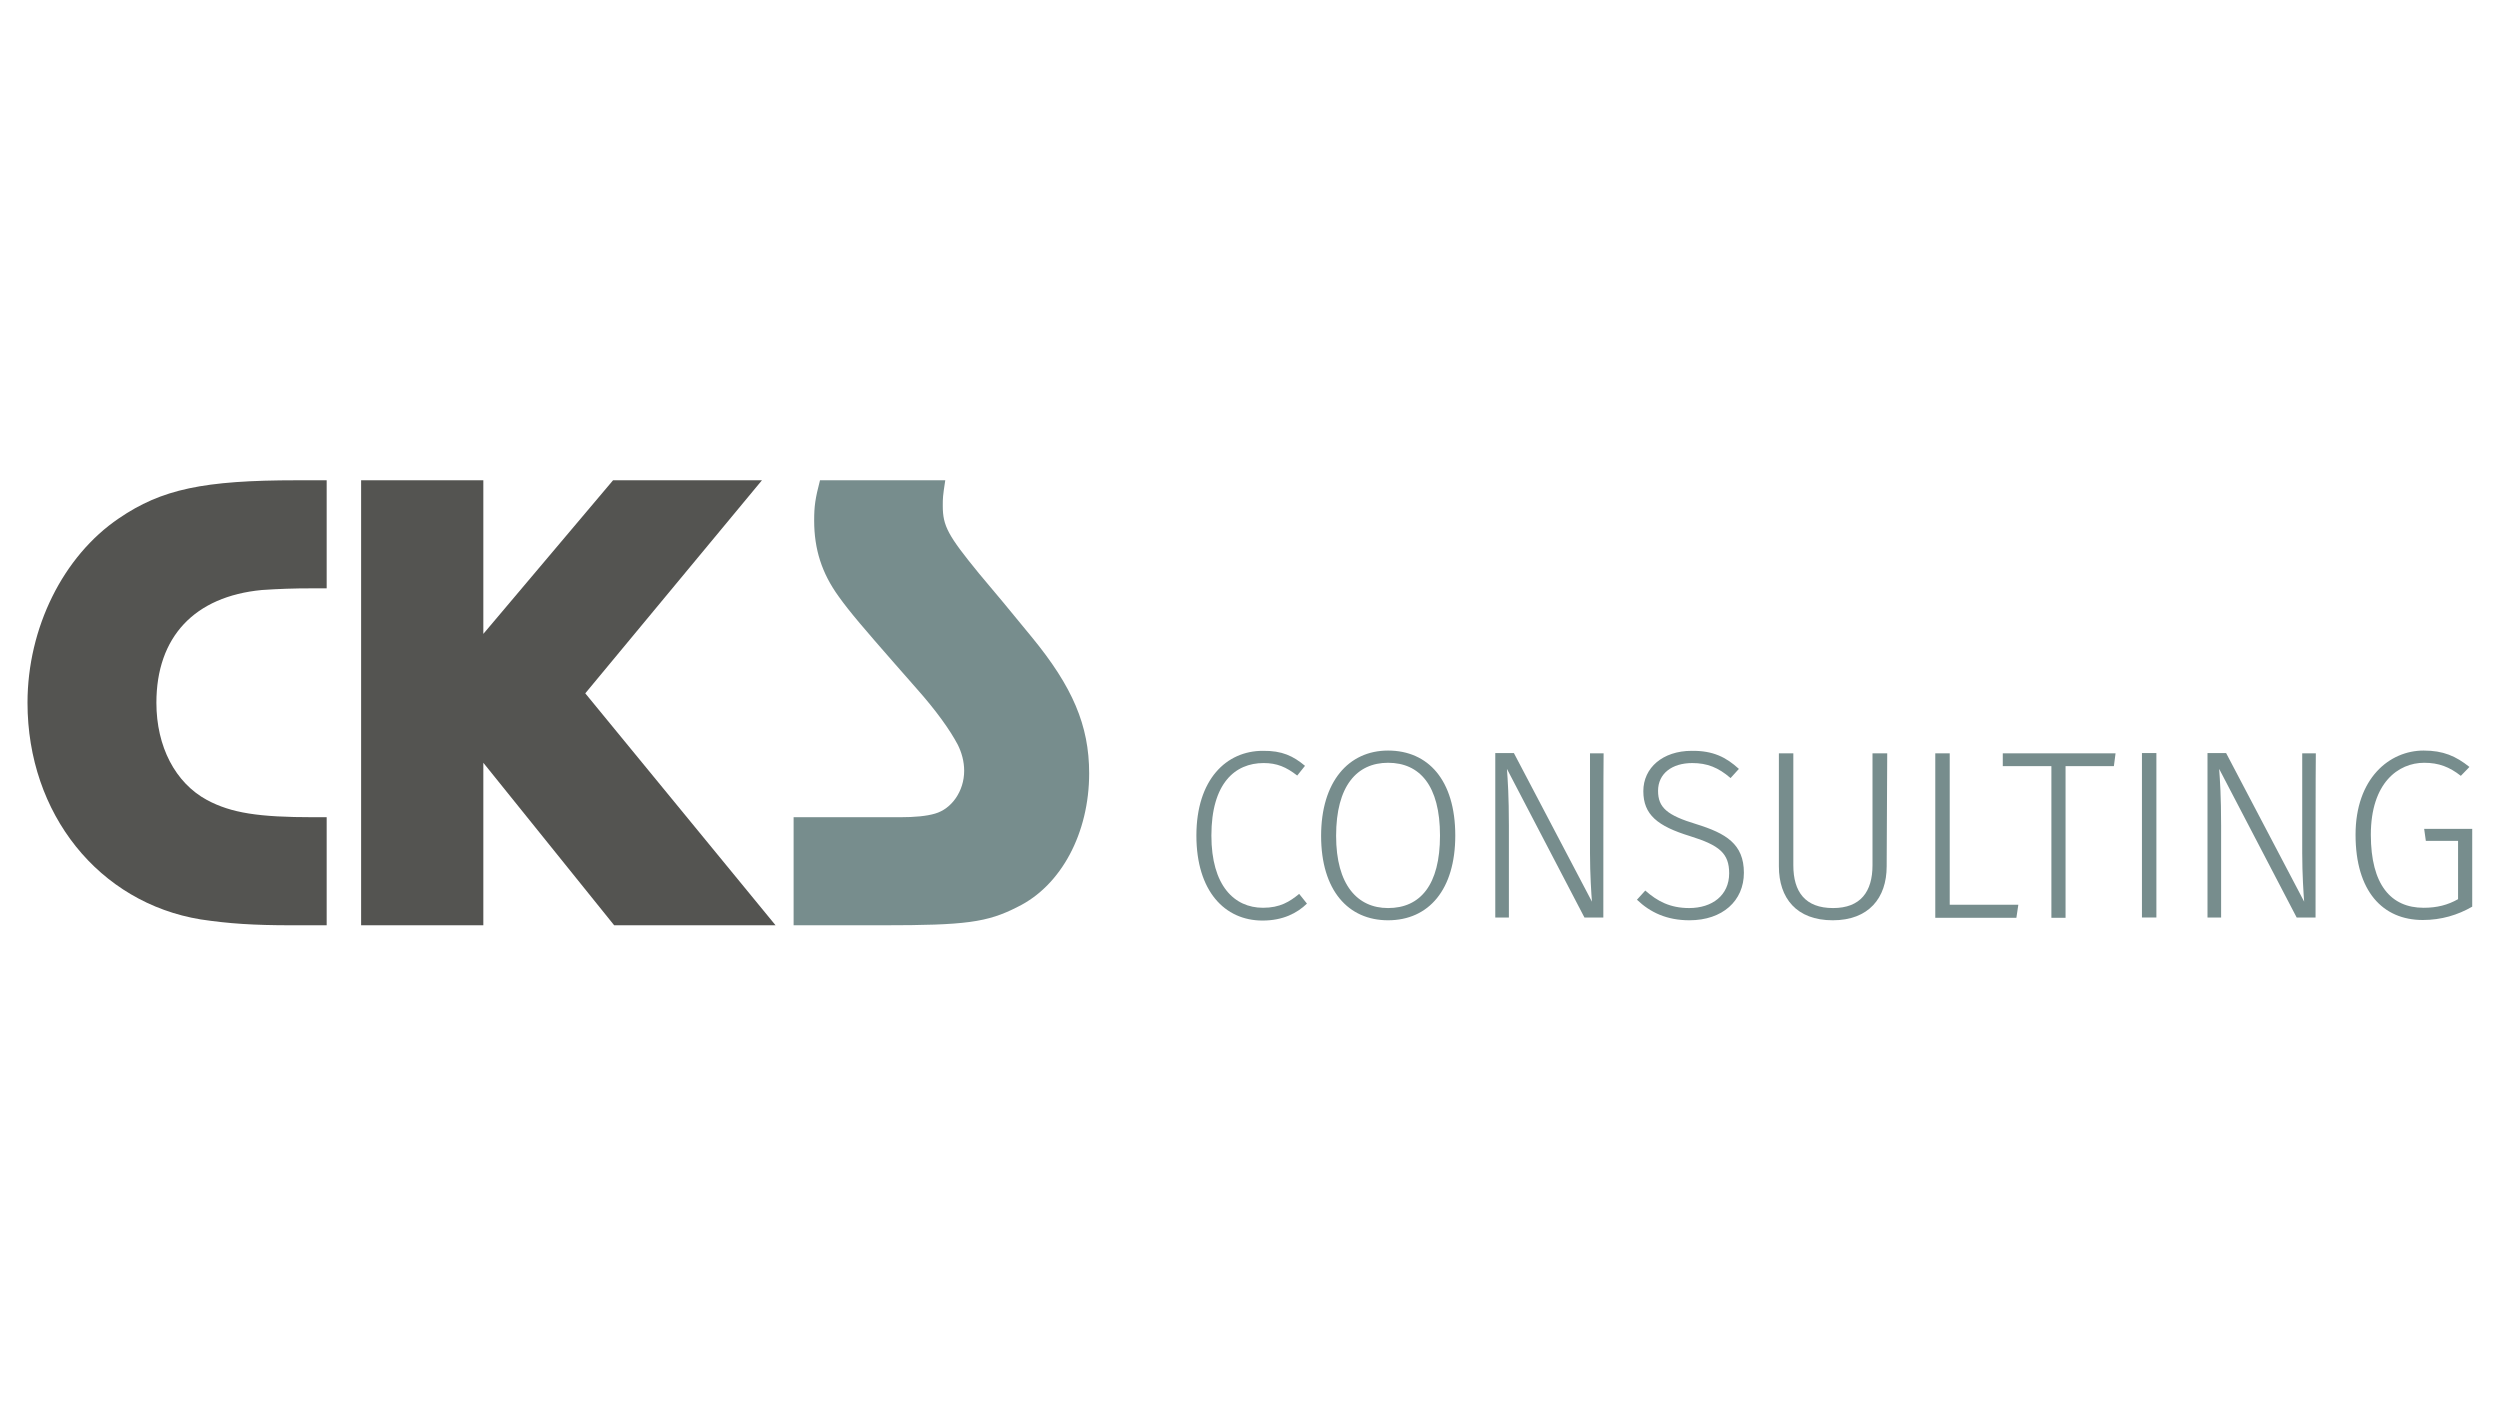 <?xml version="1.0" encoding="UTF-8"?>
<!-- Generator: Adobe Illustrator 26.5.0, SVG Export Plug-In . SVG Version: 6.00 Build 0)  -->
<svg xmlns="http://www.w3.org/2000/svg" xmlns:xlink="http://www.w3.org/1999/xlink" version="1.1" x="0px" y="0px" viewBox="0 0 900 506" style="enable-background:new 0 0 900 506;" xml:space="preserve">
<style type="text/css">
	.st0{fill:#FFFFFF;}
	.st1{clip-path:url(#SVGID_00000093164548793095791570000016902996890027629202_);fill:#1B3281;}
	.st2{fill-rule:evenodd;clip-rule:evenodd;fill:#12ABDB;}
	.st3{fill-rule:evenodd;clip-rule:evenodd;fill:#0070AD;}
	.st4{fill:#304E69;}
	.st5{fill:#1C9DD4;}
	.st6{fill:none;}
	.st7{fill:#00563F;}
	.st8{fill:#27509B;}
	.st9{fill:#183964;}
	.st10{fill:#EEB111;}
	.st11{fill:#231F20;}
	.st12{fill:#ED1C2E;}
	.st13{fill:#CCCCCC;}
	.st14{fill-rule:evenodd;clip-rule:evenodd;fill:#0061A9;}
	.st15{fill-rule:evenodd;clip-rule:evenodd;fill:#FFE822;}
	.st16{fill-rule:evenodd;clip-rule:evenodd;fill:#FFFFFF;}
	.st17{fill-rule:evenodd;clip-rule:evenodd;fill:#040506;}
	.st18{fill:#142559;}
	.st19{fill:#E00025;}
	.st20{fill:#006680;}
	.st21{fill:#005EAD;}
	.st22{fill:#001E50;}
	.st23{fill:#E30613;}
	.st24{fill:#6EC2B3;}
	.st25{fill:#F26724;}
	.st26{fill:#12100B;}
	.st27{fill:#254A9A;}
	.st28{fill:url(#path2982_00000145778846535947809370000011522007104663292288_);}
	.st29{fill:#E01D22;}
	.st30{fill:#337993;}
	.st31{fill:#81A4AB;}
	.st32{fill:none;stroke:#81A4AB;stroke-width:1.5;stroke-miterlimit:10;}
	.st33{fill:none;stroke:#337993;stroke-width:1.5;stroke-miterlimit:10;}
	.st34{fill:#004554;}
	.st35{fill:#C4C31E;}
	.st36{fill:#181716;}
	.st37{clip-path:url(#SVGID_00000083777447183730013570000010205114790817761929_);}
	.st38{clip-path:url(#SVGID_00000141449551429018454150000014021399102799514793_);}
	.st39{fill:#004494;}
	.st40{fill:#69AAC7;}
	.st41{fill:#50AE2F;}
	.st42{fill:#72C6A5;}
	.st43{fill:#006892;}
	.st44{fill:#E51202;}
	.st45{fill:#1D1C20;}
	.st46{fill:#F47D30;}
	.st47{fill:#555658;}
	.st48{fill:#569BBE;}
	.st49{fill:#0099DE;}
	.st50{fill:#007EC1;}
	.st51{fill:#00406E;}
	.st52{fill:#001836;}
	.st53{fill:#3E3D40;}
	.st54{fill-rule:evenodd;clip-rule:evenodd;}
	.st55{fill-rule:evenodd;clip-rule:evenodd;fill:#2C53A0;}
	.st56{fill:#00008F;}
	.st57{fill:#FF1721;}
	.st58{fill:#003399;}
	.st59{fill:url(#SVGID_00000165198313920240578010000002855399219586056611_);}
	.st60{fill:url(#SVGID_00000003071021539908040300000015425773807744819365_);}
	.st61{fill:url(#SVGID_00000101824565035193924580000012537247192911306931_);}
	.st62{fill:url(#SVGID_00000017499275125922046650000013543948255834903718_);}
	.st63{fill:url(#SVGID_00000062193753553570342900000005215913896264137110_);}
	.st64{fill:url(#SVGID_00000089574051838027848720000004355195478807598225_);}
	.st65{fill:#FFD400;}
	.st66{fill:#4C3E3D;}
	.st67{fill:#C4D600;}
	.st68{fill:#84BD00;}
	.st69{fill:#00AE53;}
	.st70{fill:#006341;}
	.st71{fill:#00874E;}
	.st72{fill:#070E57;}
	.st73{fill:#35A754;}
	.st74{fill:#F8B400;}
	.st75{fill:#86C440;}
	.st76{fill:#808084;}
	.st77{fill:#BEC0C2;}
	.st78{fill:#005366;}
	.st79{fill:#FFBA3A;}
	.st80{fill:url(#SVGID_00000094619684953093714930000016921776796442652067_);}
	.st81{fill:url(#SVGID_00000033361032129744438200000001494876355015666358_);}
	.st82{fill:url(#SVGID_00000129192472249736266390000008849991157584543379_);}
	.st83{clip-path:url(#SVGID_00000183943444044985048580000016172110177279603363_);}
	
		.st84{clip-path:url(#SVGID_00000105395874098607903320000008751258149865172402_);fill:url(#SVGID_00000103955680672525324850000003429177695882619794_);}
	.st85{fill:url(#SVGID_00000079484982440053011330000001062434062434509749_);}
	.st86{fill:url(#SVGID_00000093873254786928308980000004838969129401104025_);}
	.st87{clip-path:url(#SVGID_00000106110328085439194330000002104954369548367501_);}
	
		.st88{clip-path:url(#SVGID_00000140003503358366573920000018040058150293357963_);fill:url(#SVGID_00000070111172126287568190000014307413823328879011_);}
	.st89{fill:url(#SVGID_00000178193810602685071160000014962034197997963705_);}
	.st90{fill:url(#SVGID_00000132081217046934638320000012246214034934616733_);}
	.st91{fill:url(#SVGID_00000049942214203746830860000008192174733526945715_);}
	.st92{fill:url(#SVGID_00000118385573607667064260000004823139897366632328_);}
	.st93{fill:url(#SVGID_00000044889957537545306570000012535472091805993354_);}
	.st94{fill:#FFD100;}
	.st95{fill:#212721;}
	.st96{fill:#39A8E5;}
	.st97{fill:#164194;}
	.st98{fill:#212D5D;}
	.st99{fill:#322D2D;}
	.st100{fill-rule:evenodd;clip-rule:evenodd;fill:#322D2D;}
	.st101{clip-path:url(#SVGID_00000181051646374864509280000011247911513702676400_);fill:#E2231A;}
	.st102{fill:#1D1D1B;}
	.st103{clip-path:url(#SVGID_00000178204941862663503070000005418485708978678198_);fill:#1D1D1B;}
	.st104{clip-path:url(#SVGID_00000074408277397853288650000013939275969713565584_);fill:#1D1D1B;}
	.st105{clip-path:url(#SVGID_00000085947305779606315580000001115316069309663671_);fill:#E2231A;}
	.st106{clip-path:url(#SVGID_00000122692059069314333250000012991784909969466291_);fill:#1D1D1B;}
	.st107{clip-path:url(#SVGID_00000128442815238468949360000018238645299783058338_);fill:#FFFFFF;}
	.st108{fill:#E2E3E4;}
	.st109{fill:#00689D;}
	.st110{fill:#58595B;}
	.st111{fill-rule:evenodd;clip-rule:evenodd;fill:#58595B;}
	.st112{fill:#0078BF;}
	.st113{fill:#00843D;}
	.st114{fill:#4B4B45;}
	.st115{fill:#E3731C;}
	.st116{fill:#E669A2;}
	.st117{fill:#F3BC87;}
	.st118{fill:#EE9C34;}
	.st119{fill:#F3BE26;}
	.st120{fill:#DB4E18;}
	.st121{fill:#E88C14;}
	.st122{fill:#D1390D;}
	.st123{fill:#D85604;}
	.st124{fill:#C22303;}
	.st125{fill:#C14303;}
	.st126{fill:#AD1B02;}
	.st127{clip-path:url(#SVGID_00000069367554252364638310000012609918054847194240_);}
	.st128{clip-path:url(#SVGID_00000065062855685515296640000002702768052753511316_);fill:#00A6CA;}
	.st129{clip-path:url(#SVGID_00000178180104029895657900000017650565651626073494_);fill:#24274D;}
	.st130{clip-path:url(#SVGID_00000165225715331334285580000017511370631759755941_);fill:#24274D;}
	.st131{clip-path:url(#SVGID_00000020373298841547267770000008145902286704779432_);fill:#24274D;}
	.st132{clip-path:url(#SVGID_00000116941305218934895820000015386599301259812279_);fill:#24274D;}
	.st133{clip-path:url(#SVGID_00000058588281896919526320000005791188821477114787_);fill:#24274D;}
	.st134{clip-path:url(#SVGID_00000176734462811129272950000001161385386125169061_);fill:#24274D;}
	.st135{clip-path:url(#SVGID_00000173862768623564468830000012596798987578240646_);fill:#00A6CA;}
	.st136{fill:#6390B1;}
	.st137{fill:#002F5F;}
	.st138{fill:#4C575D;}
	.st139{fill:#C10A27;}
	.st140{fill:#E16A03;}
	.st141{fill:#95C11F;}
	.st142{fill:#0067A4;}
	.st143{fill:#463378;}
	.st144{fill:#28297D;}
	.st145{fill:#5B6971;}
	.st146{fill:#8F7332;}
	.st147{fill:#333333;}
	.st148{clip-path:url(#SVGID_00000026864931483758721210000008426822979208388775_);fill:#FEC5E4;}
	.st149{clip-path:url(#SVGID_00000026864931483758721210000008426822979208388775_);fill:#FEC4E5;}
	.st150{clip-path:url(#SVGID_00000026864931483758721210000008426822979208388775_);fill:#FEC3E6;}
	.st151{clip-path:url(#SVGID_00000026864931483758721210000008426822979208388775_);fill:#FEC2E7;}
	.st152{clip-path:url(#SVGID_00000026864931483758721210000008426822979208388775_);fill:#FDC3E7;}
	.st153{clip-path:url(#SVGID_00000026864931483758721210000008426822979208388775_);fill:#FCC3E8;}
	.st154{clip-path:url(#SVGID_00000026864931483758721210000008426822979208388775_);fill:#FBC4E8;}
	.st155{clip-path:url(#SVGID_00000026864931483758721210000008426822979208388775_);fill:#FAC5E9;}
	.st156{clip-path:url(#SVGID_00000026864931483758721210000008426822979208388775_);fill:#F9C6E9;}
	.st157{clip-path:url(#SVGID_00000026864931483758721210000008426822979208388775_);fill:#F8C6EA;}
	.st158{clip-path:url(#SVGID_00000026864931483758721210000008426822979208388775_);fill:#F7C7EA;}
	.st159{clip-path:url(#SVGID_00000026864931483758721210000008426822979208388775_);fill:#F6C8EB;}
	.st160{clip-path:url(#SVGID_00000026864931483758721210000008426822979208388775_);fill:#F5C8EB;}
	.st161{clip-path:url(#SVGID_00000026864931483758721210000008426822979208388775_);fill:#F4C9EC;}
	.st162{clip-path:url(#SVGID_00000026864931483758721210000008426822979208388775_);fill:#F3CAEC;}
	.st163{clip-path:url(#SVGID_00000026864931483758721210000008426822979208388775_);fill:#F2CBED;}
	.st164{clip-path:url(#SVGID_00000026864931483758721210000008426822979208388775_);fill:#F1CBED;}
	.st165{clip-path:url(#SVGID_00000026864931483758721210000008426822979208388775_);fill:#F0CCED;}
	.st166{clip-path:url(#SVGID_00000026864931483758721210000008426822979208388775_);fill:#EFCDEE;}
	.st167{clip-path:url(#SVGID_00000026864931483758721210000008426822979208388775_);fill:#EECDEE;}
	.st168{clip-path:url(#SVGID_00000026864931483758721210000008426822979208388775_);fill:#EDCEEF;}
	.st169{clip-path:url(#SVGID_00000026864931483758721210000008426822979208388775_);fill:#ECCFEF;}
	.st170{clip-path:url(#SVGID_00000026864931483758721210000008426822979208388775_);fill:#EBD0F0;}
	.st171{clip-path:url(#SVGID_00000026864931483758721210000008426822979208388775_);fill:#EAD0F0;}
	.st172{clip-path:url(#SVGID_00000026864931483758721210000008426822979208388775_);fill:#E9D1F1;}
	.st173{clip-path:url(#SVGID_00000026864931483758721210000008426822979208388775_);fill:#E8D2F1;}
	.st174{clip-path:url(#SVGID_00000026864931483758721210000008426822979208388775_);fill:#E7D2F2;}
	.st175{clip-path:url(#SVGID_00000026864931483758721210000008426822979208388775_);fill:#E6D3F2;}
	.st176{clip-path:url(#SVGID_00000026864931483758721210000008426822979208388775_);fill:#E5D4F3;}
	.st177{clip-path:url(#SVGID_00000026864931483758721210000008426822979208388775_);fill:#E4D5F3;}
	.st178{clip-path:url(#SVGID_00000026864931483758721210000008426822979208388775_);fill:#E2D5F3;}
	.st179{clip-path:url(#SVGID_00000026864931483758721210000008426822979208388775_);fill:#E1D6F4;}
	.st180{clip-path:url(#SVGID_00000026864931483758721210000008426822979208388775_);fill:#E0D7F4;}
	.st181{clip-path:url(#SVGID_00000026864931483758721210000008426822979208388775_);fill:#DFD7F5;}
	.st182{clip-path:url(#SVGID_00000026864931483758721210000008426822979208388775_);fill:#DED8F5;}
	.st183{clip-path:url(#SVGID_00000026864931483758721210000008426822979208388775_);fill:#DDD9F6;}
	.st184{clip-path:url(#SVGID_00000026864931483758721210000008426822979208388775_);fill:#DCD9F6;}
	.st185{clip-path:url(#SVGID_00000026864931483758721210000008426822979208388775_);fill:#DBDAF7;}
	.st186{clip-path:url(#SVGID_00000026864931483758721210000008426822979208388775_);fill:#DADBF7;}
	.st187{clip-path:url(#SVGID_00000026864931483758721210000008426822979208388775_);fill:#D9DCF8;}
	.st188{clip-path:url(#SVGID_00000026864931483758721210000008426822979208388775_);fill:#D8DCF8;}
	.st189{clip-path:url(#SVGID_00000026864931483758721210000008426822979208388775_);fill:#D7DDF9;}
	.st190{clip-path:url(#SVGID_00000026864931483758721210000008426822979208388775_);fill:#D6DEF9;}
	.st191{clip-path:url(#SVGID_00000026864931483758721210000008426822979208388775_);fill:#D5DEF9;}
	.st192{clip-path:url(#SVGID_00000026864931483758721210000008426822979208388775_);fill:#D4DFFA;}
	.st193{clip-path:url(#SVGID_00000026864931483758721210000008426822979208388775_);fill:#D3E0FA;}
	.st194{clip-path:url(#SVGID_00000026864931483758721210000008426822979208388775_);fill:#D2E1FB;}
	.st195{clip-path:url(#SVGID_00000026864931483758721210000008426822979208388775_);fill:#D1E1FB;}
	.st196{clip-path:url(#SVGID_00000026864931483758721210000008426822979208388775_);fill:#D0E2FC;}
	.st197{clip-path:url(#SVGID_00000026864931483758721210000008426822979208388775_);fill:#CFE3FC;}
	.st198{clip-path:url(#SVGID_00000026864931483758721210000008426822979208388775_);fill:#CEE3FD;}
	.st199{clip-path:url(#SVGID_00000026864931483758721210000008426822979208388775_);fill:#CDE4FD;}
	.st200{clip-path:url(#SVGID_00000026864931483758721210000008426822979208388775_);fill:#CCE5FE;}
	.st201{clip-path:url(#SVGID_00000026864931483758721210000008426822979208388775_);fill:#CBE6FE;}
	.st202{clip-path:url(#SVGID_00000026864931483758721210000008426822979208388775_);fill:#CAE6FF;}
	.st203{clip-path:url(#SVGID_00000026864931483758721210000008426822979208388775_);fill:#C9E7FF;}
	.st204{clip-path:url(#SVGID_00000026864931483758721210000008426822979208388775_);fill:#C8E7FF;}
	.st205{clip-path:url(#SVGID_00000026864931483758721210000008426822979208388775_);fill:#C7E8FF;}
	.st206{clip-path:url(#SVGID_00000026864931483758721210000008426822979208388775_);fill:#C6E8FF;}
	.st207{clip-path:url(#SVGID_00000026864931483758721210000008426822979208388775_);fill:#C5E8FE;}
	.st208{clip-path:url(#SVGID_00000026864931483758721210000008426822979208388775_);fill:#C4E9FE;}
	.st209{clip-path:url(#SVGID_00000026864931483758721210000008426822979208388775_);fill:#C3E9FE;}
	.st210{clip-path:url(#SVGID_00000026864931483758721210000008426822979208388775_);fill:#C2E9FE;}
	.st211{clip-path:url(#SVGID_00000026864931483758721210000008426822979208388775_);fill:#C1EAFE;}
	.st212{clip-path:url(#SVGID_00000026864931483758721210000008426822979208388775_);fill:#C0EAFE;}
	.st213{clip-path:url(#SVGID_00000026864931483758721210000008426822979208388775_);fill:#BFEAFD;}
	.st214{clip-path:url(#SVGID_00000026864931483758721210000008426822979208388775_);fill:#BEEBFD;}
	.st215{clip-path:url(#SVGID_00000026864931483758721210000008426822979208388775_);fill:#BDEBFD;}
	.st216{clip-path:url(#SVGID_00000026864931483758721210000008426822979208388775_);fill:#BCECFD;}
	.st217{clip-path:url(#SVGID_00000026864931483758721210000008426822979208388775_);fill:#BBECFD;}
	.st218{clip-path:url(#SVGID_00000026864931483758721210000008426822979208388775_);fill:#BAECFD;}
	.st219{clip-path:url(#SVGID_00000026864931483758721210000008426822979208388775_);fill:#B9EDFC;}
	.st220{clip-path:url(#SVGID_00000026864931483758721210000008426822979208388775_);fill:#B8EDFC;}
	.st221{clip-path:url(#SVGID_00000026864931483758721210000008426822979208388775_);fill:#B7EDFC;}
	.st222{clip-path:url(#SVGID_00000026864931483758721210000008426822979208388775_);fill:#B6EEFC;}
	.st223{clip-path:url(#SVGID_00000026864931483758721210000008426822979208388775_);fill:#B5EEFC;}
	.st224{clip-path:url(#SVGID_00000026864931483758721210000008426822979208388775_);fill:#B4EEFC;}
	.st225{clip-path:url(#SVGID_00000026864931483758721210000008426822979208388775_);fill:#B3EFFB;}
	.st226{clip-path:url(#SVGID_00000026864931483758721210000008426822979208388775_);fill:#B2EFFB;}
	.st227{clip-path:url(#SVGID_00000026864931483758721210000008426822979208388775_);fill:#B1EFFB;}
	.st228{clip-path:url(#SVGID_00000026864931483758721210000008426822979208388775_);fill:#B0F0FB;}
	.st229{clip-path:url(#SVGID_00000026864931483758721210000008426822979208388775_);fill:#AFF0FB;}
	.st230{clip-path:url(#SVGID_00000026864931483758721210000008426822979208388775_);fill:#AEF0FB;}
	.st231{clip-path:url(#SVGID_00000026864931483758721210000008426822979208388775_);fill:#ADF1FA;}
	.st232{clip-path:url(#SVGID_00000026864931483758721210000008426822979208388775_);fill:#ACF1FA;}
	.st233{clip-path:url(#SVGID_00000026864931483758721210000008426822979208388775_);fill:#ABF1FA;}
	.st234{clip-path:url(#SVGID_00000026864931483758721210000008426822979208388775_);fill:#AAF2FA;}
	.st235{clip-path:url(#SVGID_00000026864931483758721210000008426822979208388775_);fill:#A9F2FA;}
	.st236{clip-path:url(#SVGID_00000026864931483758721210000008426822979208388775_);fill:#A8F3FA;}
	.st237{clip-path:url(#SVGID_00000026864931483758721210000008426822979208388775_);fill:#A6F3F9;}
	.st238{clip-path:url(#SVGID_00000026864931483758721210000008426822979208388775_);fill:#A5F3F9;}
	.st239{clip-path:url(#SVGID_00000026864931483758721210000008426822979208388775_);fill:#A4F4F9;}
	.st240{clip-path:url(#SVGID_00000026864931483758721210000008426822979208388775_);fill:#A3F4F9;}
	.st241{clip-path:url(#SVGID_00000026864931483758721210000008426822979208388775_);fill:#A2F4F9;}
	.st242{clip-path:url(#SVGID_00000026864931483758721210000008426822979208388775_);fill:#A1F5F9;}
	.st243{clip-path:url(#SVGID_00000026864931483758721210000008426822979208388775_);fill:#A0F5F8;}
	.st244{clip-path:url(#SVGID_00000026864931483758721210000008426822979208388775_);fill:#9FF5F8;}
	.st245{clip-path:url(#SVGID_00000026864931483758721210000008426822979208388775_);fill:#9EF6F8;}
	.st246{clip-path:url(#SVGID_00000026864931483758721210000008426822979208388775_);fill:#9DF6F8;}
	.st247{clip-path:url(#SVGID_00000026864931483758721210000008426822979208388775_);fill:#9CF6F8;}
	.st248{clip-path:url(#SVGID_00000026864931483758721210000008426822979208388775_);fill:#9BF7F8;}
	.st249{clip-path:url(#SVGID_00000026864931483758721210000008426822979208388775_);fill:#9AF7F7;}
	.st250{clip-path:url(#SVGID_00000026864931483758721210000008426822979208388775_);fill:#99F7F7;}
	.st251{clip-path:url(#SVGID_00000026864931483758721210000008426822979208388775_);fill:#98F8F7;}
	.st252{clip-path:url(#SVGID_00000026864931483758721210000008426822979208388775_);fill:#97F8F7;}
	.st253{clip-path:url(#SVGID_00000026864931483758721210000008426822979208388775_);fill:#96F8F7;}
	.st254{clip-path:url(#SVGID_00000026864931483758721210000008426822979208388775_);fill:#95F9F7;}
	.st255{clip-path:url(#SVGID_00000026864931483758721210000008426822979208388775_);fill:#94F9F6;}
	.st256{clip-path:url(#SVGID_00000026864931483758721210000008426822979208388775_);fill:#93F9F6;}
	.st257{clip-path:url(#SVGID_00000026864931483758721210000008426822979208388775_);fill:#92FAF6;}
	.st258{clip-path:url(#SVGID_00000026864931483758721210000008426822979208388775_);fill:#91FAF6;}
	.st259{clip-path:url(#SVGID_00000026864931483758721210000008426822979208388775_);fill:#90FBF6;}
	.st260{clip-path:url(#SVGID_00000026864931483758721210000008426822979208388775_);fill:#8FFBF6;}
	.st261{clip-path:url(#SVGID_00000026864931483758721210000008426822979208388775_);fill:#8EFBF5;}
	.st262{clip-path:url(#SVGID_00000026864931483758721210000008426822979208388775_);fill:#8DFCF5;}
	.st263{clip-path:url(#SVGID_00000098923101954601610800000017397629223078047921_);fill:#FFE2CD;}
	.st264{clip-path:url(#SVGID_00000098923101954601610800000017397629223078047921_);fill:#FFE1CE;}
	.st265{clip-path:url(#SVGID_00000098923101954601610800000017397629223078047921_);fill:#FFE0CF;}
	.st266{clip-path:url(#SVGID_00000098923101954601610800000017397629223078047921_);fill:#FFDFD0;}
	.st267{clip-path:url(#SVGID_00000098923101954601610800000017397629223078047921_);fill:#FFDED0;}
	.st268{clip-path:url(#SVGID_00000098923101954601610800000017397629223078047921_);fill:#FFDDD1;}
	.st269{clip-path:url(#SVGID_00000098923101954601610800000017397629223078047921_);fill:#FFDCD2;}
	.st270{clip-path:url(#SVGID_00000098923101954601610800000017397629223078047921_);fill:#FFDBD3;}
	.st271{clip-path:url(#SVGID_00000098923101954601610800000017397629223078047921_);fill:#FFDAD4;}
	.st272{clip-path:url(#SVGID_00000098923101954601610800000017397629223078047921_);fill:#FFD9D5;}
	.st273{clip-path:url(#SVGID_00000098923101954601610800000017397629223078047921_);fill:#FFD8D5;}
	.st274{clip-path:url(#SVGID_00000098923101954601610800000017397629223078047921_);fill:#FFD7D6;}
	.st275{clip-path:url(#SVGID_00000098923101954601610800000017397629223078047921_);fill:#FFD6D7;}
	.st276{clip-path:url(#SVGID_00000098923101954601610800000017397629223078047921_);fill:#FFD5D8;}
	.st277{clip-path:url(#SVGID_00000098923101954601610800000017397629223078047921_);fill:#FFD4D9;}
	.st278{clip-path:url(#SVGID_00000098923101954601610800000017397629223078047921_);fill:#FFD3DA;}
	.st279{clip-path:url(#SVGID_00000098923101954601610800000017397629223078047921_);fill:#FED1DA;}
	.st280{clip-path:url(#SVGID_00000098923101954601610800000017397629223078047921_);fill:#FED0DB;}
	.st281{clip-path:url(#SVGID_00000098923101954601610800000017397629223078047921_);fill:#FECFDC;}
	.st282{clip-path:url(#SVGID_00000098923101954601610800000017397629223078047921_);fill:#FECEDD;}
	.st283{clip-path:url(#SVGID_00000098923101954601610800000017397629223078047921_);fill:#FECDDE;}
	.st284{clip-path:url(#SVGID_00000098923101954601610800000017397629223078047921_);fill:#FECCDF;}
	.st285{clip-path:url(#SVGID_00000098923101954601610800000017397629223078047921_);fill:#FECBDF;}
	.st286{clip-path:url(#SVGID_00000098923101954601610800000017397629223078047921_);fill:#FECAE0;}
	.st287{clip-path:url(#SVGID_00000098923101954601610800000017397629223078047921_);fill:#FEC9E1;}
	.st288{clip-path:url(#SVGID_00000098923101954601610800000017397629223078047921_);fill:#FEC8E2;}
	.st289{clip-path:url(#SVGID_00000098923101954601610800000017397629223078047921_);fill:#FEC7E3;}
	.st290{clip-path:url(#SVGID_00000098923101954601610800000017397629223078047921_);fill:#FEC6E4;}
	.st291{clip-path:url(#SVGID_00000098923101954601610800000017397629223078047921_);fill:#FEC5E4;}
	.st292{clip-path:url(#SVGID_00000098923101954601610800000017397629223078047921_);fill:#FEC4E5;}
	.st293{clip-path:url(#SVGID_00000098923101954601610800000017397629223078047921_);fill:#FEC3E6;}
	.st294{clip-path:url(#SVGID_00000098923101954601610800000017397629223078047921_);fill:#FEC2E7;}
	.st295{clip-path:url(#SVGID_00000098923101954601610800000017397629223078047921_);fill:#FDC3E7;}
	.st296{clip-path:url(#SVGID_00000098923101954601610800000017397629223078047921_);fill:#FCC3E8;}
	.st297{clip-path:url(#SVGID_00000098923101954601610800000017397629223078047921_);fill:#FBC4E8;}
	.st298{clip-path:url(#SVGID_00000098923101954601610800000017397629223078047921_);fill:#FAC5E9;}
	.st299{clip-path:url(#SVGID_00000098923101954601610800000017397629223078047921_);fill:#F9C6E9;}
	.st300{clip-path:url(#SVGID_00000098923101954601610800000017397629223078047921_);fill:#F8C6EA;}
	.st301{clip-path:url(#SVGID_00000098923101954601610800000017397629223078047921_);fill:#F7C7EA;}
	.st302{clip-path:url(#SVGID_00000098923101954601610800000017397629223078047921_);fill:#F6C8EB;}
	.st303{clip-path:url(#SVGID_00000098923101954601610800000017397629223078047921_);fill:#F5C8EB;}
	.st304{clip-path:url(#SVGID_00000098923101954601610800000017397629223078047921_);fill:#F4C9EC;}
	.st305{clip-path:url(#SVGID_00000098923101954601610800000017397629223078047921_);fill:#F3CAEC;}
	.st306{clip-path:url(#SVGID_00000098923101954601610800000017397629223078047921_);fill:#F2CBED;}
	.st307{clip-path:url(#SVGID_00000098923101954601610800000017397629223078047921_);fill:#F1CBED;}
	.st308{clip-path:url(#SVGID_00000098923101954601610800000017397629223078047921_);fill:#F0CCED;}
	.st309{clip-path:url(#SVGID_00000098923101954601610800000017397629223078047921_);fill:#EFCDEE;}
	.st310{clip-path:url(#SVGID_00000098923101954601610800000017397629223078047921_);fill:#EECDEE;}
	.st311{clip-path:url(#SVGID_00000098923101954601610800000017397629223078047921_);fill:#EDCEEF;}
	.st312{clip-path:url(#SVGID_00000098923101954601610800000017397629223078047921_);fill:#ECCFEF;}
	.st313{clip-path:url(#SVGID_00000098923101954601610800000017397629223078047921_);fill:#EBD0F0;}
	.st314{clip-path:url(#SVGID_00000098923101954601610800000017397629223078047921_);fill:#EAD0F0;}
	.st315{clip-path:url(#SVGID_00000098923101954601610800000017397629223078047921_);fill:#E9D1F1;}
	.st316{clip-path:url(#SVGID_00000098923101954601610800000017397629223078047921_);fill:#E8D2F1;}
	.st317{clip-path:url(#SVGID_00000098923101954601610800000017397629223078047921_);fill:#E7D2F2;}
	.st318{clip-path:url(#SVGID_00000098923101954601610800000017397629223078047921_);fill:#E6D3F2;}
	.st319{clip-path:url(#SVGID_00000098923101954601610800000017397629223078047921_);fill:#E5D4F3;}
	.st320{clip-path:url(#SVGID_00000098923101954601610800000017397629223078047921_);fill:#E4D5F3;}
	.st321{clip-path:url(#SVGID_00000098923101954601610800000017397629223078047921_);fill:#E2D5F3;}
	.st322{clip-path:url(#SVGID_00000098923101954601610800000017397629223078047921_);fill:#E1D6F4;}
	.st323{clip-path:url(#SVGID_00000098923101954601610800000017397629223078047921_);fill:#E0D7F4;}
	.st324{clip-path:url(#SVGID_00000098923101954601610800000017397629223078047921_);fill:#DFD7F5;}
	.st325{clip-path:url(#SVGID_00000098923101954601610800000017397629223078047921_);fill:#DED8F5;}
	.st326{clip-path:url(#SVGID_00000098923101954601610800000017397629223078047921_);fill:#DDD9F6;}
	.st327{clip-path:url(#SVGID_00000098923101954601610800000017397629223078047921_);fill:#DCD9F6;}
	.st328{clip-path:url(#SVGID_00000098923101954601610800000017397629223078047921_);fill:#DBDAF7;}
	.st329{clip-path:url(#SVGID_00000098923101954601610800000017397629223078047921_);fill:#DADBF7;}
	.st330{clip-path:url(#SVGID_00000098923101954601610800000017397629223078047921_);fill:#D9DCF8;}
	.st331{clip-path:url(#SVGID_00000098923101954601610800000017397629223078047921_);fill:#D8DCF8;}
	.st332{clip-path:url(#SVGID_00000098923101954601610800000017397629223078047921_);fill:#D7DDF9;}
	.st333{fill:#133A62;}
	.st334{fill:#25597E;}
	.st335{fill:#30698C;}
	.st336{fill:#3A7C9D;}
	.st337{fill:#4490B3;}
	.st338{fill:#1A496F;}
	.st339{fill:#5EBF97;}
	.st340{fill:#2A385A;}
	.st341{fill:#A32035;}
	.st342{fill:#636569;}
	.st343{fill-rule:evenodd;clip-rule:evenodd;fill:#636569;}
	.st344{fill:#336699;}
	.st345{fill:#FFCC33;}
	.st346{fill-rule:evenodd;clip-rule:evenodd;fill:#00509E;}
	.st347{fill-rule:evenodd;clip-rule:evenodd;fill:#FFEC00;}
	.st348{fill-rule:evenodd;clip-rule:evenodd;fill:#1B1918;}
	.st349{fill:#00509E;}
	.st350{fill:#007DC5;}
	.st351{fill:url(#SVGID_00000042737996994465354340000006430713945281439633_);}
	.st352{fill:url(#SVGID_00000154400567349657688180000002269039511161261978_);}
	.st353{fill:url(#SVGID_00000066494585370933742660000013116269733545181067_);}
	.st354{fill:url(#SVGID_00000150821664388035941060000001358245890102042543_);}
	.st355{fill:url(#SVGID_00000038388599503674697570000018030094001391438491_);}
	.st356{fill:url(#SVGID_00000032610993807714181640000005987205819754864824_);}
	.st357{fill:url(#SVGID_00000005969862407628553060000006989529811200661177_);}
	.st358{fill:url(#SVGID_00000000905039328949785870000014254774537099263367_);}
	.st359{fill:url(#SVGID_00000178177297448346096450000007416543122663585672_);}
	.st360{fill:#243E86;}
	.st361{fill:#A100FF;}
	.st362{fill:#E11937;}
	.st363{fill:#EF008E;}
	.st364{fill:#2A4C87;}
	.st365{fill:#2E4E88;}
	.st366{fill:#1F3D70;}
	.st367{fill:#194C88;}
	.st368{fill:#3468A3;}
	.st369{fill:#4C8DCB;}
	.st370{fill:#3498B3;}
	.st371{fill:#0AA496;}
	.st372{fill:#00AA75;}
	.st373{fill:#4FBA6A;}
	.st374{fill:#7EC45F;}
	.st375{fill:#4C609B;}
	.st376{fill:#54669F;}
	.st377{fill:#746FA7;}
	.st378{fill:#99558E;}
	.st379{fill:#AF3379;}
	.st380{fill:#BE266A;}
	.st381{fill:#D4525C;}
	.st382{fill:#E0654F;}
	.st383{fill:#F57F2A;}
	.st384{fill:#F89828;}
	.st385{fill:#FEC127;}
	.st386{fill:#FED627;}
	.st387{fill:#351A55;}
	.st388{fill:#778D8D;}
	.st389{fill:#545451;}
</style>
<g id="Layer_1">
</g>
<g id="Layer_2">
	<g>
		<g>
			<path class="st388" d="M469.8,275.7l-2.8,3.5c-4-3.1-7.3-4.5-12.1-4.5c-10.3,0-18.8,7.3-18.8,26.1c0,18,8.2,26,18.6,26     c6.1,0,9.6-2.2,13-5l2.8,3.5c-3.5,3.4-8.6,6.1-16,6.1c-13.6,0-23.8-10.6-23.8-30.6c0-20.2,10.8-30.5,23.9-30.5     C461.6,270.2,465.6,272.2,469.8,275.7z"></path>
			<path class="st388" d="M523.9,300.8c0,19.4-9.5,30.5-24.2,30.5c-14.3,0-24.1-10.7-24.1-30.4c0-19.5,9.9-30.7,24.1-30.7     C514.1,270.2,523.9,280.8,523.9,300.8z M481,300.9c0,17.7,7.7,26,18.7,26c11.6,0,18.7-8.3,18.7-26.1c0-18-7.3-26.2-18.7-26.2     C488.5,274.6,481,282.9,481,300.9z"></path>
			<path class="st388" d="M577.2,330.3h-6.8l-27.9-53.5c0.3,4.1,0.7,9.8,0.7,20.4v33.1h-4.9v-59.2h6.7l28.1,53.5     c-0.2-2.5-0.7-9.8-0.7-17.5v-35.9h4.9C577.2,271.2,577.2,330.3,577.2,330.3z"></path>
			<path class="st388" d="M626,276.8l-3,3.3c-4.4-3.8-8.4-5.4-13.8-5.4c-7.3,0-12.3,3.8-12.3,10c0,6,3.2,8.8,13.8,12     c10.6,3.3,17.1,7.1,17.1,17.5c0,10.1-7.7,17.1-19.6,17.1c-8.1,0-14.1-2.8-18.9-7.4l3-3.3c4.3,3.8,8.9,6.3,15.8,6.3     c8.3,0,14.4-4.6,14.4-12.5c0-7.2-3.5-10.1-14.1-13.4c-11.7-3.6-16.8-7.7-16.8-16.2c0-8.4,7-14.5,17.4-14.5     C616.7,270.2,621.4,272.6,626,276.8z"></path>
			<path class="st388" d="M679.2,311.9c0,11.4-6.5,19.4-19.4,19.4c-13.1,0-19.4-8-19.4-19.4v-40.7h5.2v40.3     c0,9.6,4.3,15.4,14.3,15.4c9.9,0,14.2-5.9,14.2-15.4v-40.3h5.3L679.2,311.9L679.2,311.9z"></path>
			<path class="st388" d="M701.9,325.7h24.7l-0.7,4.7h-29.2v-59.2h5.2V325.7z"></path>
			<path class="st388" d="M761,275.8h-17.4v54.6h-5.1v-54.6H721v-4.6h40.6L761,275.8z"></path>
			<path class="st388" d="M776.3,330.3h-5.2v-59.2h5.2V330.3z"></path>
			<path class="st388" d="M833.6,330.3h-6.8l-27.9-53.5c0.3,4.1,0.7,9.8,0.7,20.4v33.1h-4.9v-59.2h6.7l28.1,53.5     c-0.2-2.5-0.7-9.8-0.7-17.5v-35.9h4.9C833.6,271.2,833.6,330.3,833.6,330.3z"></path>
			<path class="st388" d="M889,276.1l-3.1,3.2c-4.1-3.2-7.9-4.7-13.2-4.7c-9.3,0-19.2,7.2-19.2,25.9c0,18.1,7.3,26.3,19,26.3     c4.8,0,8.7-1,12.4-3.1v-21h-11.6l-0.6-4.3H890v28c-5.2,3-11.1,4.8-17.8,4.8c-14.4,0-24.2-10.3-24.2-30.7     c0-20.3,12.2-30.3,24.5-30.3C879.6,270.2,884.1,272.2,889,276.1z"></path>
		</g>
		<g>
			<g>
				<path class="st389" d="M105,333.1c-13.9,0-22.6-0.6-32.7-2.1c-36.7-6-62.4-38-62.4-78c0-26.9,12.8-52.8,32.9-66.4      c15.4-10.5,30.5-13.7,64.1-13.7h10.7v38.9h-4.7c-7.7,0-12.4,0.2-18.6,0.6c-24.3,2.3-38,16.9-38,40.6c0,15.8,6.8,28.8,18.2,35      c8.8,4.7,18.6,6.2,38.4,6.2h4.7v38.9L105,333.1L105,333.1z"></path>
				<polygon class="st389" points="279.2,333.1 210.7,249.6 274.3,172.9 220.7,172.9 174,228.2 174,172.9 130,172.9 130,333.1       174,333.1 174,274.6 221.1,333.1     "></polygon>
				<path class="st388" d="M366.3,326.5c-10.9,5.6-18.8,6.6-48.3,6.6h-32.3v-38.9H318h6c5.3,0,9.6-0.4,12.6-1.3      c6-1.7,10.5-8.1,10.5-15.4c0-3.4-0.9-6.6-2.3-9.4c-2.8-5.3-7.7-12.2-14.9-20.3l-7.9-9c-10.5-12-16.2-18.6-20.1-24.1      c-6-8.3-8.8-16.9-8.8-27.3c0-5.3,0.4-7.9,2.1-14.5h45.1c-0.9,5.8-0.9,6.4-0.9,9.2c0,7.3,1.9,10.7,13,24.3l8.8,10.5l10.2,12.4      c14.7,17.9,20.7,31.8,20.7,49.1C392.1,299.8,382.1,318.8,366.3,326.5z"></path>
			</g>
		</g>
	</g>
</g>
</svg>
